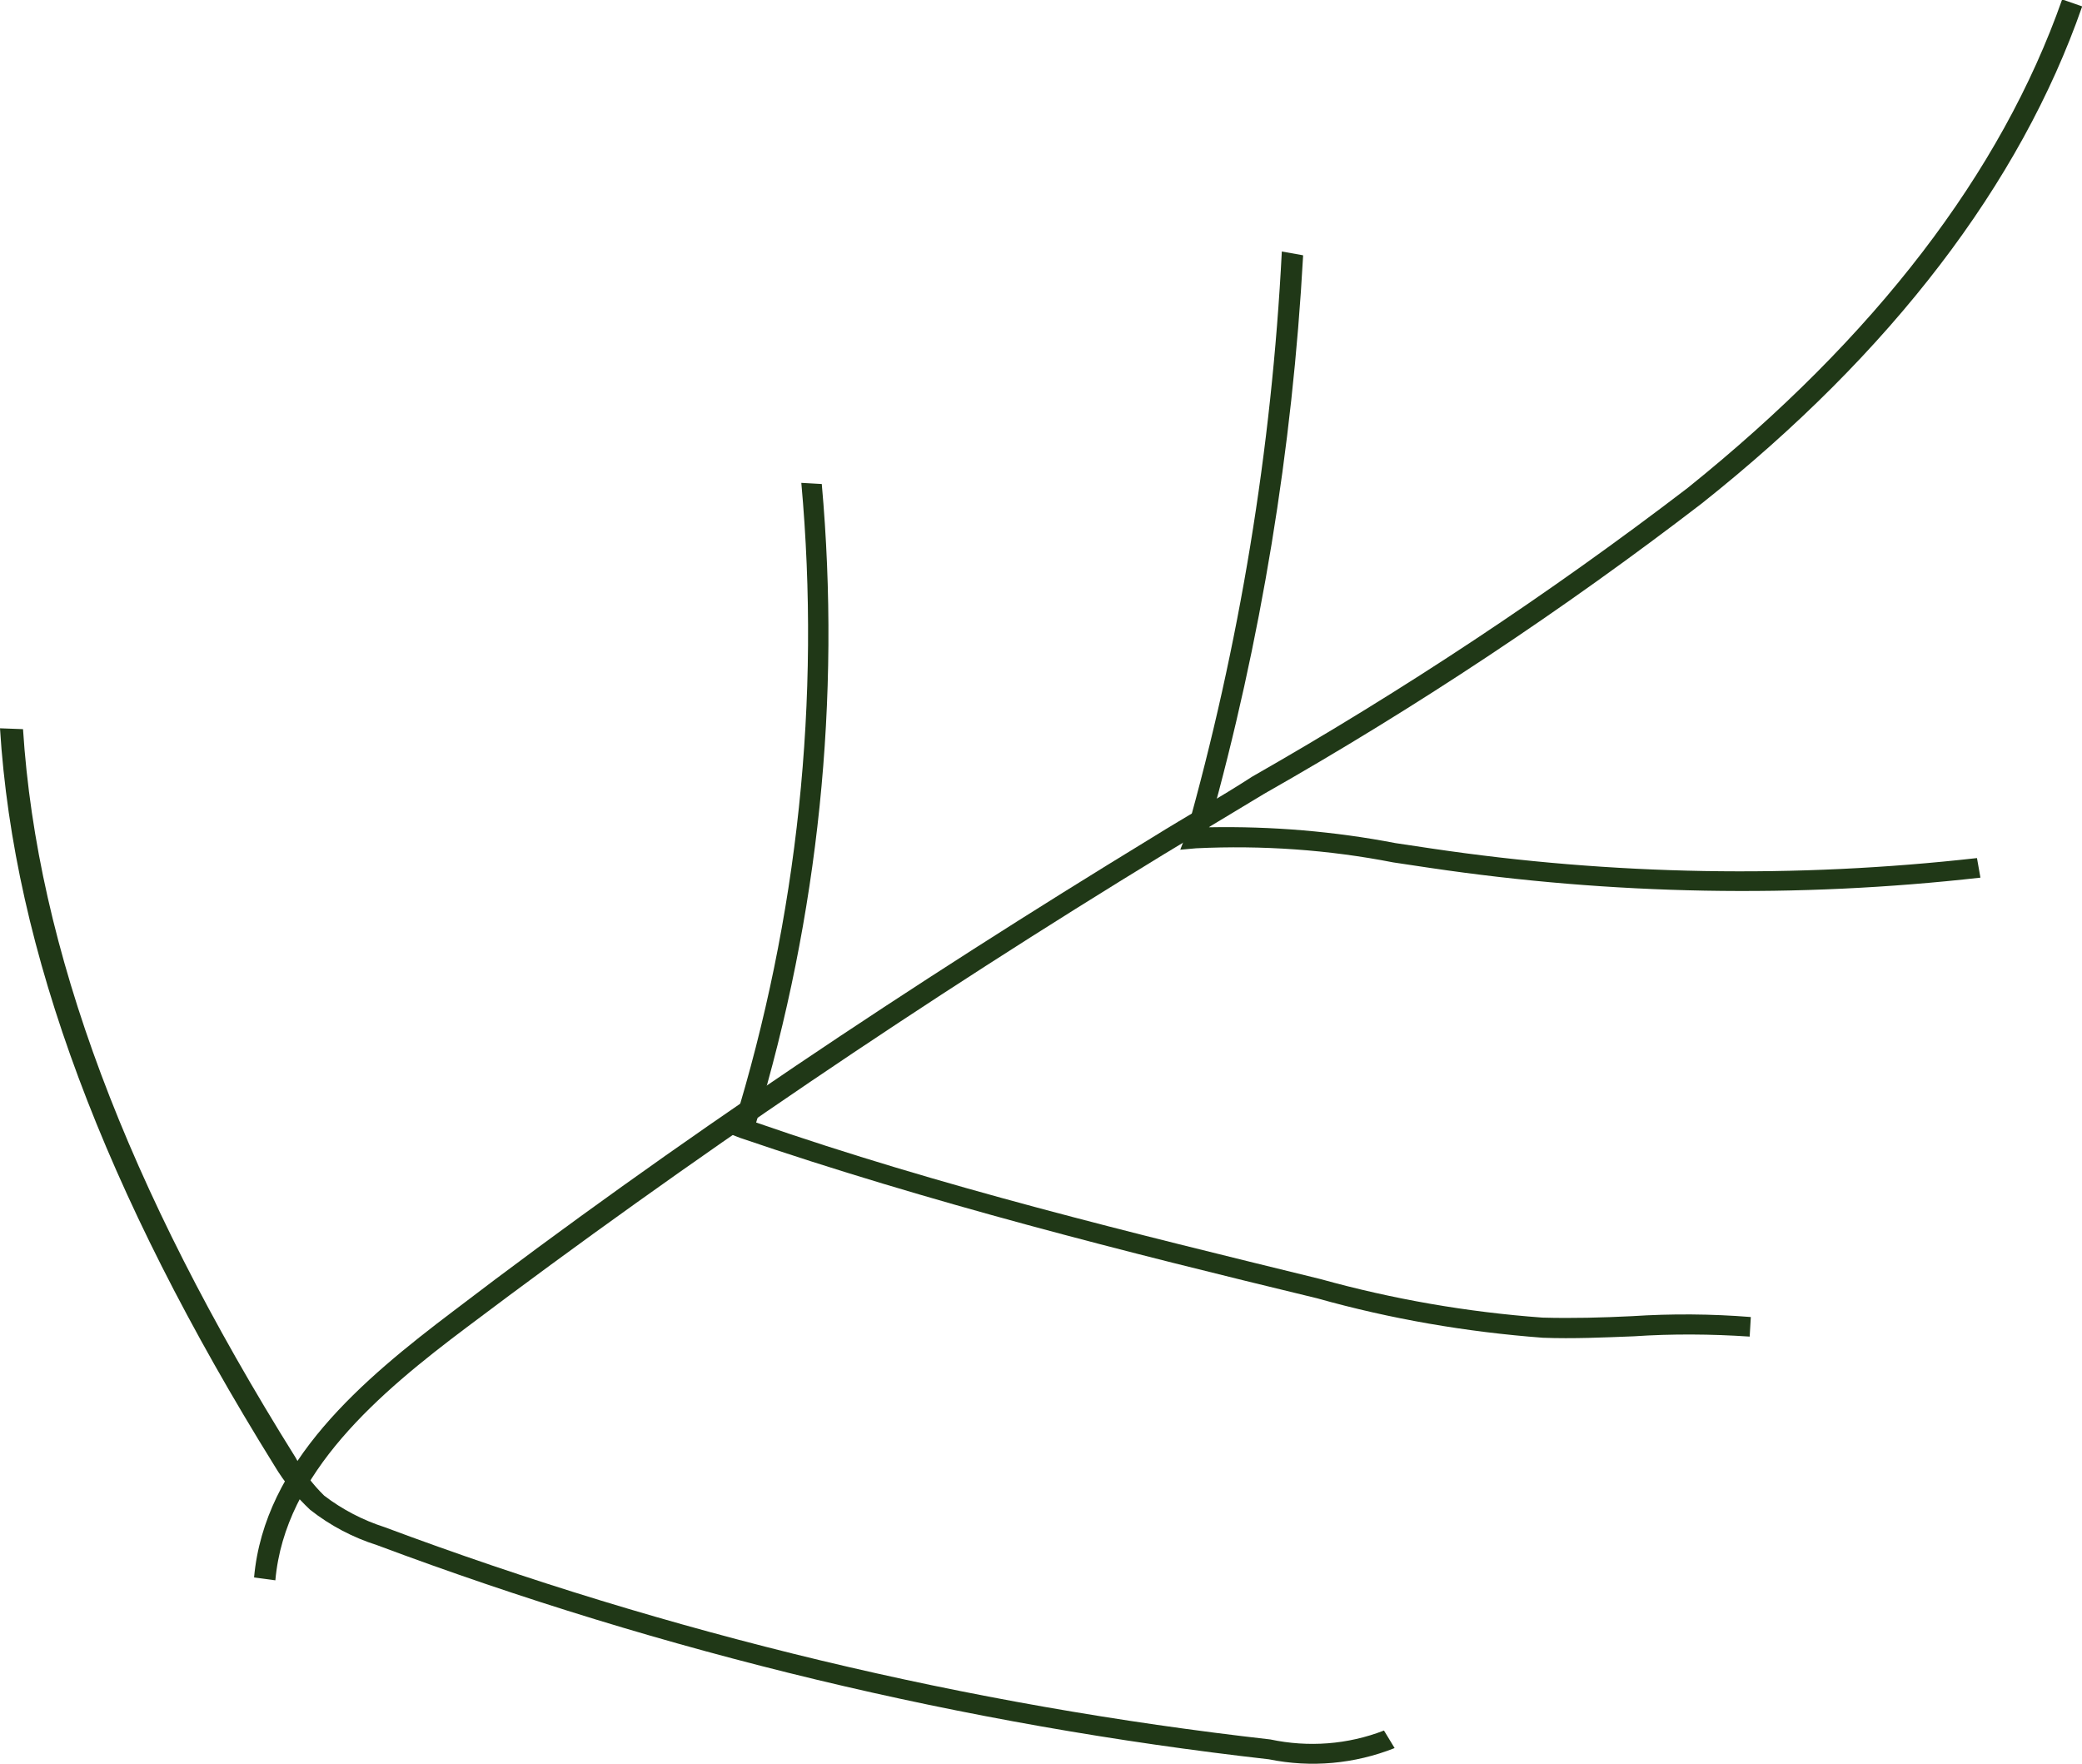 <?xml version="1.0" encoding="UTF-8"?><svg id="Livello_2" xmlns="http://www.w3.org/2000/svg" viewBox="0 0 72.36 61.3"><defs><style>.cls-1{fill:#203817;}</style></defs><g id="Livello_1-2"><path class="cls-1" d="M72.36.24c-2.14,6.14-6.62,12.02-13.22,17.26-4.83,3.71-9.91,7.08-15.21,10.09l-3.45,2.08c-8.34,5.09-16.5,10.61-24.25,16.45-3.05,2.29-6.33,5.06-6.66,8.8l-.74-.1c.36-4.01,3.77-6.87,6.93-9.26,7.69-5.87,15.95-11.37,24.31-16.47,1.14-.71,2.34-1.38,3.45-2.1,5.26-3,10.32-6.35,15.13-10.03,6.52-5.24,10.9-10.95,13.02-16.98l.69.24Z"/><path class="cls-1" d="M45.29,8.88c-.37,6.72-1.46,13.39-3.27,19.87,2.17-.04,4.35.14,6.48.55l1.27.19c6.27.93,12.64,1.04,18.94.33l.12.68c-6.37.72-12.8.6-19.14-.34l-1.27-.19c-2.25-.44-4.56-.6-6.85-.49l-.55.05.19-.49c1.87-6.62,2.99-13.43,3.34-20.3l.73.13Z"/><path class="cls-1" d="M28.56,16.81c.67,7.48-.11,15.01-2.28,22.2,6.42,2.23,13.08,3.84,19.61,5.44,2.52.7,5.11,1.15,7.72,1.34,1.04.03,2.09,0,3.11-.05,1.38-.09,2.76-.08,4.13.03l-.04.68c-1.34-.09-2.69-.1-4.03-.01-1.03.04-2.11.09-3.16.05-2.65-.2-5.28-.65-7.84-1.37-6.66-1.61-13.49-3.33-20.07-5.58l-.33-.13.12-.3c2.23-7.22,3.03-14.81,2.35-22.33l.71.04Z"/><path class="cls-1" d="M.8,25.34c.49,7.64,3.59,15.91,9.47,25.31.26.49.6.94,1,1.33.63.48,1.34.85,2.09,1.09,9.92,3.71,20.27,6.19,30.79,7.38,1.32.28,2.69.18,3.95-.31l.37.61c-1.39.55-2.9.69-4.37.39-10.6-1.2-21-3.7-30.99-7.44-.85-.27-1.63-.68-2.33-1.23-.48-.45-.9-.96-1.24-1.53C3.62,41.41.48,33.05,0,25.31l.8.03Z"/></g></svg>